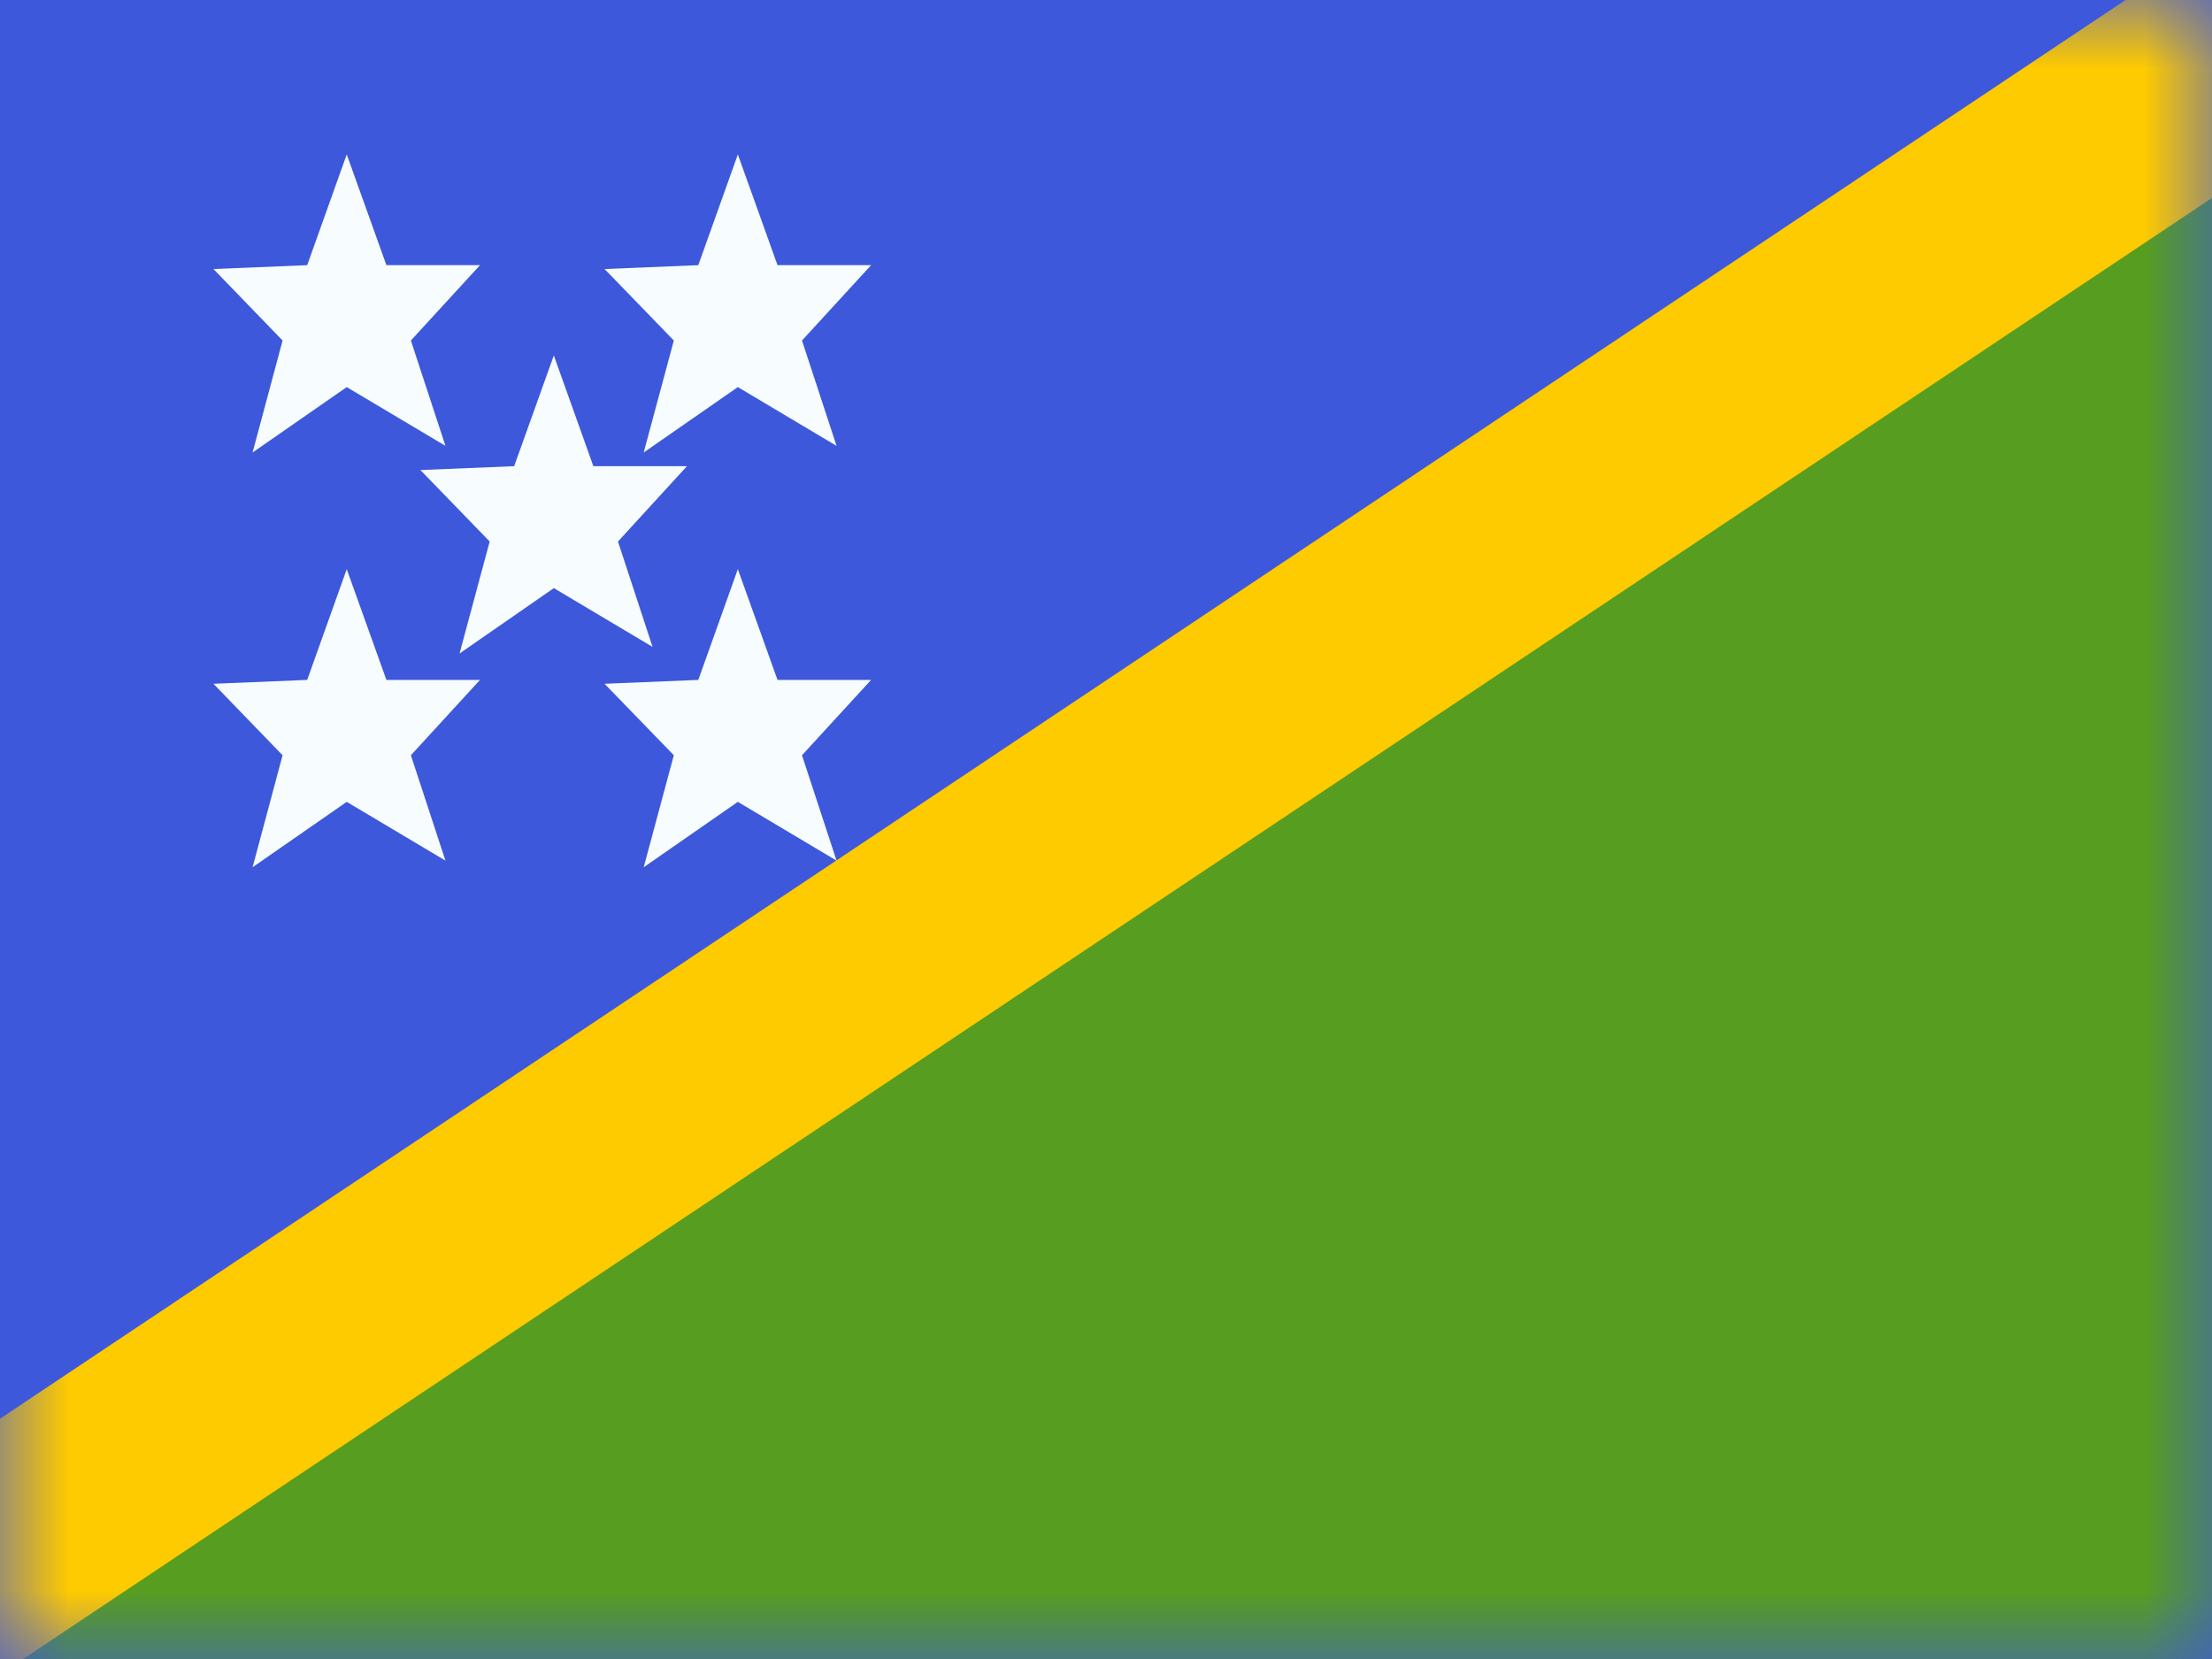 <svg width="16" height="12" viewBox="0 0 16 12" fill="none" xmlns="http://www.w3.org/2000/svg">
<rect x="0" y="0" width="16" height="12" fill="#333333" stroke="none"/>
<g clip-path="url(#clip0_270_55102)">
<rect width="16" height="12" fill="white"/>
<path fill-rule="evenodd" clip-rule="evenodd" d="M0 0V12H16V0H0Z" fill="#3D58DB"/>
<mask id="mask0_270_55102" style="mask-type:luminance" maskUnits="userSpaceOnUse" x="0" y="0" width="16" height="12">
<path fill-rule="evenodd" clip-rule="evenodd" d="M0 0V12H16V0H0Z" fill="white"/>
</mask>
<g mask="url(#mask0_270_55102)">
<path fill-rule="evenodd" clip-rule="evenodd" d="M0 12H16V0L0 12Z" fill="#579D20"/>
<path d="M-0.391 12.373L-1.293 11.125L16.838 -0.977L17.739 0.271L-0.391 12.373Z" fill="#FECA00"/>
<path fill-rule="evenodd" clip-rule="evenodd" d="M1.827 3.273L2.508 2.8L3.222 3.225L2.972 2.463L3.472 1.918H2.795L2.508 1.117L2.222 1.918L1.544 1.946L2.044 2.463L1.827 3.273ZM4.656 3.273L5.337 2.8L6.051 3.225L5.801 2.463L6.301 1.918H5.624L5.337 1.117L5.051 1.918L4.373 1.946L4.874 2.463L4.656 3.273Z" fill="#F7FCFF"/>
<path fill-rule="evenodd" clip-rule="evenodd" d="M3.324 4.727L4.006 4.254L4.72 4.679L4.47 3.917L4.969 3.372H4.292L4.006 2.571L3.719 3.372L3.041 3.4L3.542 3.917L3.324 4.727ZM2.508 5.8L1.827 6.273L2.044 5.463L1.544 4.946L2.222 4.918L2.508 4.117L2.795 4.918H3.472L2.972 5.463L3.222 6.225L2.508 5.8ZM5.337 5.8L4.656 6.273L4.874 5.463L4.373 4.946L5.051 4.918L5.337 4.117L5.624 4.918H6.301L5.801 5.463L6.051 6.225L5.337 5.8Z" fill="#F7FCFF"/>
</g>
</g>
<defs>
<clipPath id="clip0_270_55102">
<rect width="16" height="12" fill="white"/>
</clipPath>
</defs>
</svg>

